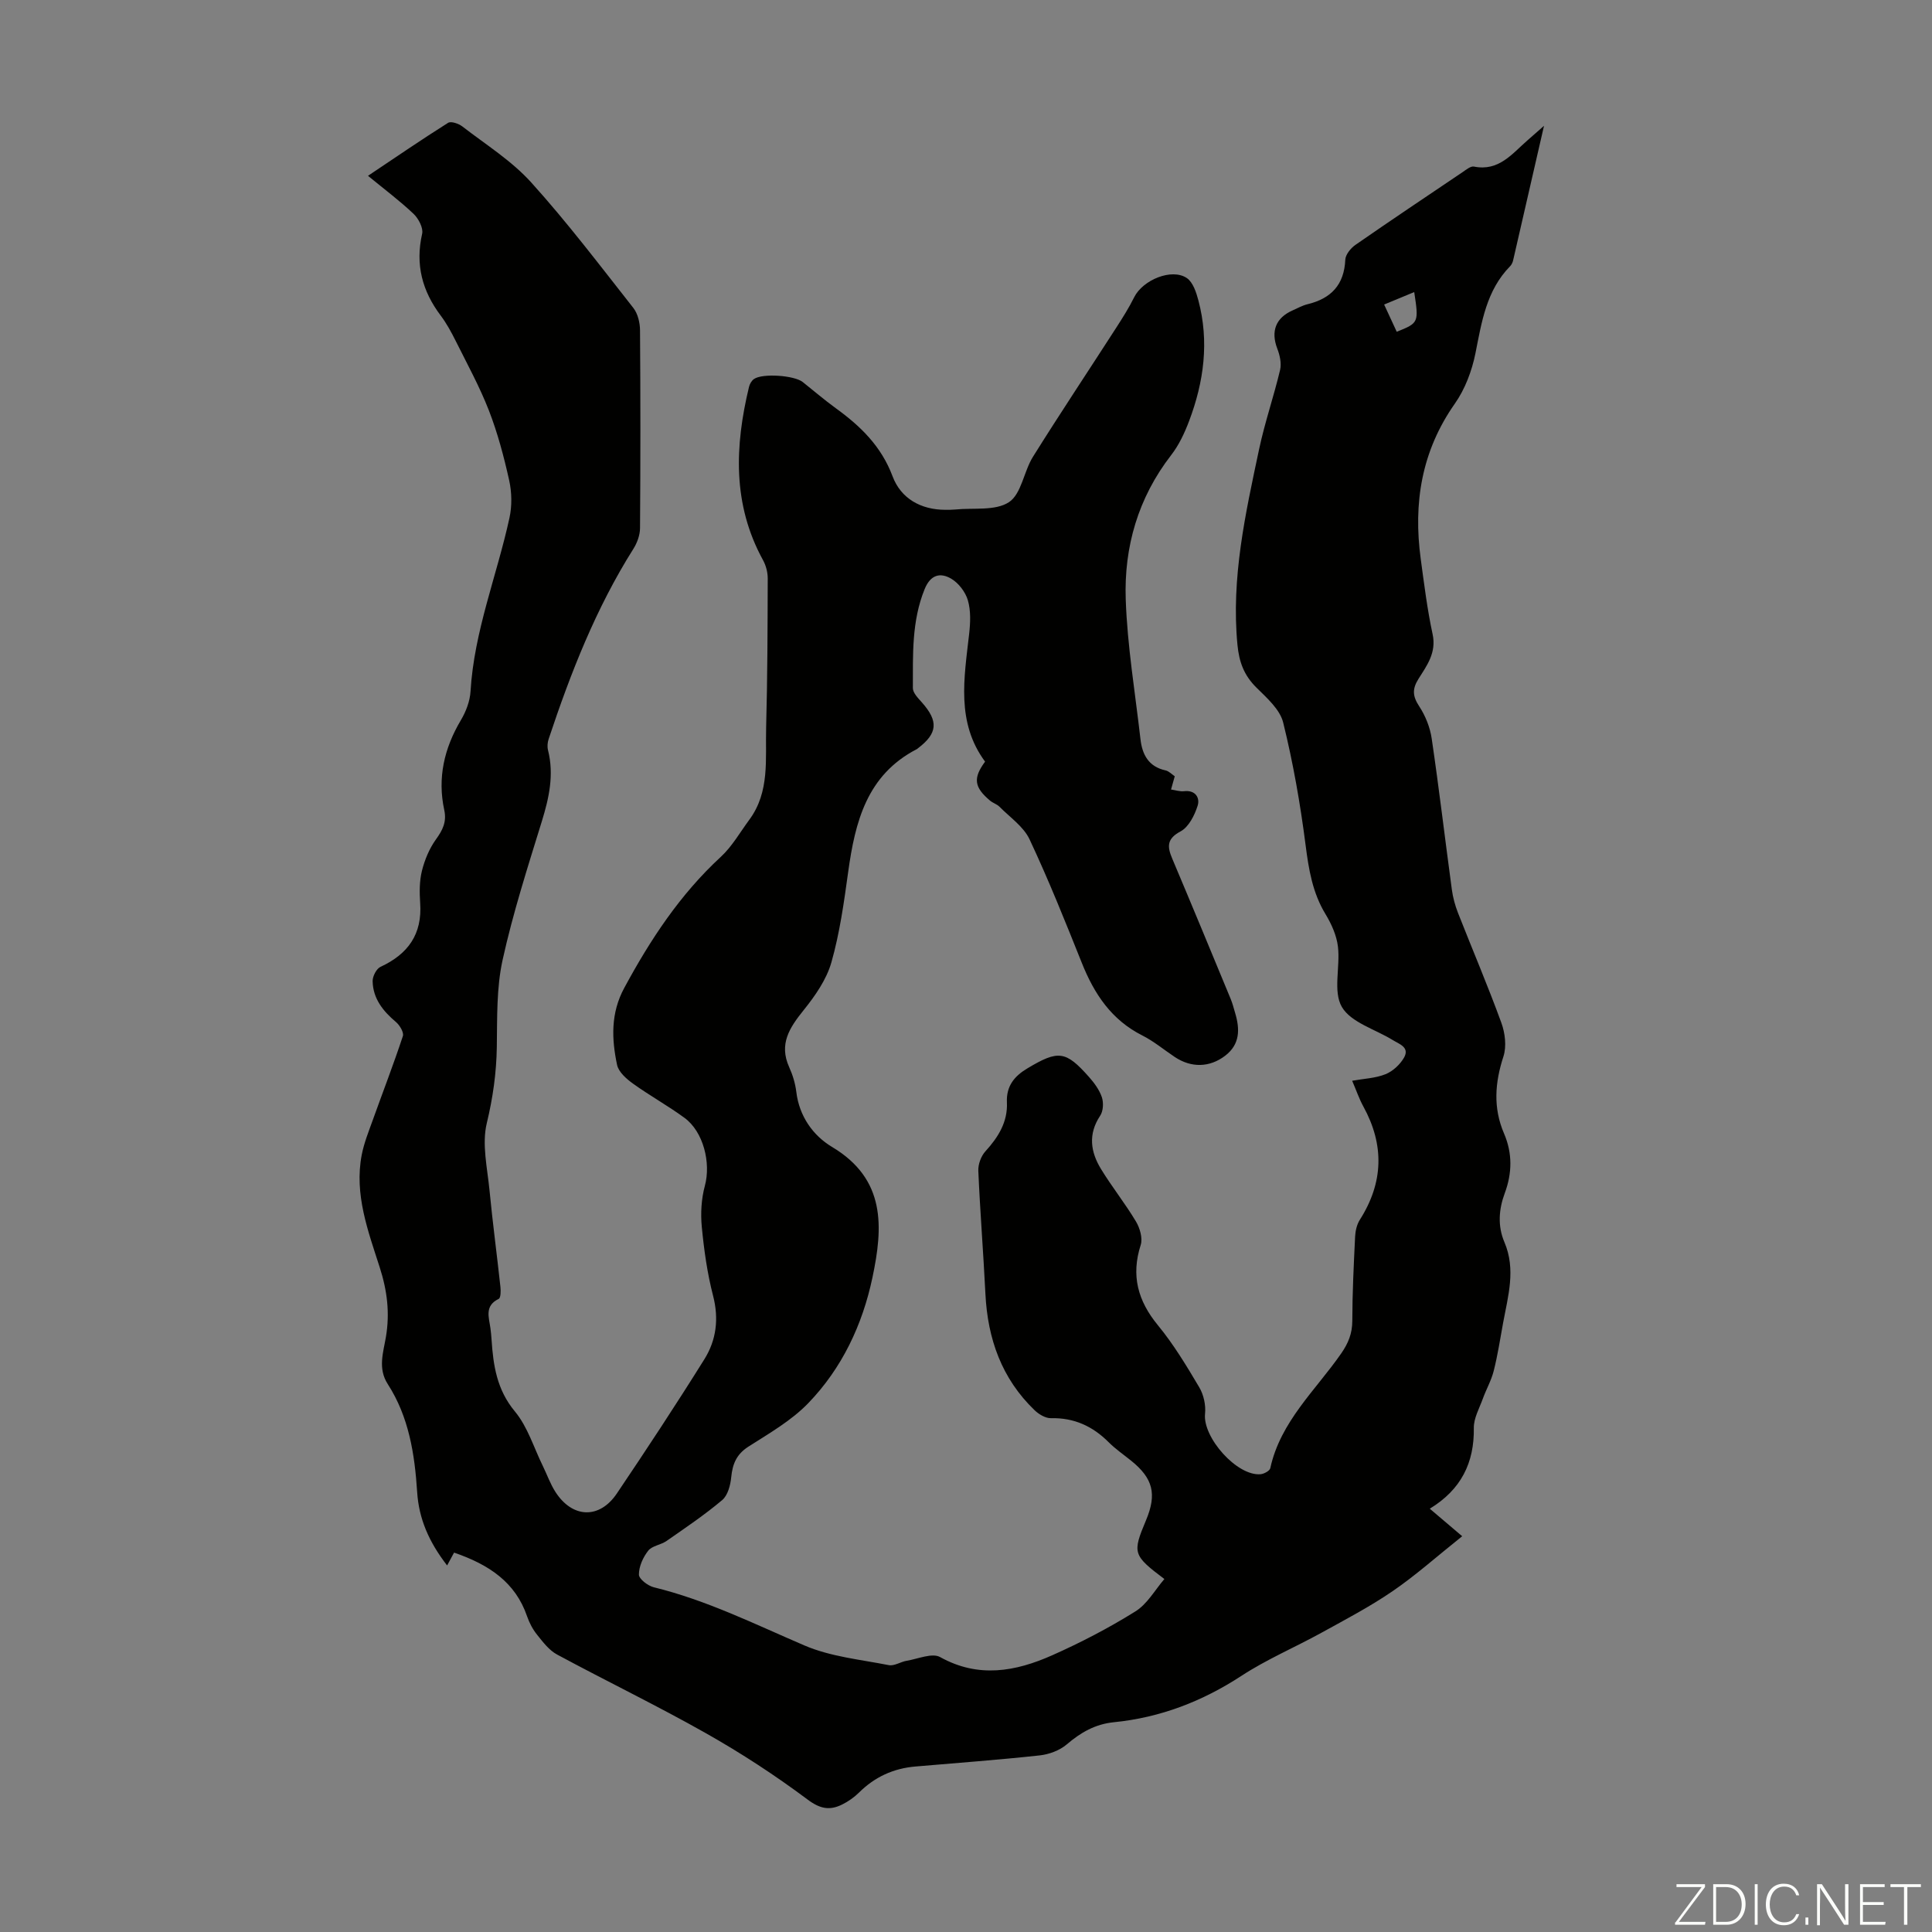 <svg enable-background="new 0 0 400 400" viewBox="0 0 400 400" xmlns="http://www.w3.org/2000/svg"><rect x="0" y="0" width="400" height="400" fill="#808080" stroke="none"/><g fill="#fbfcfa"><path d="m346.9 398 5.4-7.3h-5.2v-.6h5.9v.6l-5.4 7.2h5.5l-.1.6h-6.2v-.5z"/><path d="m354.7 390.1h2.8c2.3 0 3.9 1.6 3.9 4.1s-1.6 4.3-3.9 4.3h-2.8zm.6 7.8h2c2.2 0 3.3-1.6 3.3-3.6 0-1.8-1-3.6-3.3-3.6h-2z"/><path d="m363.9 390.1v8.4h-.6v-8.4z"/><path d="m372.5 396.3c-.4 1.3-1.4 2.3-3.2 2.3-2.4 0-3.7-1.9-3.7-4.3 0-2.3 1.2-4.3 3.7-4.3 1.8 0 2.9 1 3.2 2.4h-.6c-.4-1.1-1.1-1.8-2.5-1.8-2.1 0-3 1.9-3 3.7s.9 3.7 3 3.7c1.4 0 2.1-.7 2.5-1.7z"/><path d="m373.8 398.5v-1.5h.6v1.5z"/><path d="m376.2 398.5v-8.4h1c1.3 2 4.4 6.7 4.9 7.6-.1-1.2-.1-2.4-.1-3.8v-3.8h.7v8.4h-.9c-1.2-1.9-4.4-6.8-5-7.7.1 1.1 0 2.3 0 3.9v3.9h-.6z"/><path d="m390 394.4h-4.3v3.5h4.7l-.1.6h-5.2v-8.4h5.1v.6h-4.5v3.1h4.3z"/><path d="m394.2 390.7h-2.8v-.6h6.3v.6h-2.8v7.8h-.7z"/></g><path d="m241.07 326.92c-6.54-4.94-6.65-5.37-3.79-12.19 2.26-5.39 1.45-8.65-3.08-12.3-1.57-1.27-3.25-2.42-4.67-3.84-3.32-3.32-7.16-5.08-11.94-4.97-1.13.02-2.51-.8-3.39-1.65-6.82-6.56-9.72-14.79-10.18-24.09-.42-8.49-1.1-16.97-1.47-25.47-.06-1.34.56-3.04 1.46-4.03 2.67-2.93 4.65-6.1 4.46-10.15-.15-3.4 1.57-5.44 4.23-7.03 6.41-3.84 7.94-3.67 12.77 1.78 1.09 1.23 2.15 2.67 2.66 4.19.38 1.14.29 2.88-.36 3.84-2.53 3.81-1.98 7.49.18 11.02 2.27 3.72 5.02 7.15 7.25 10.89.81 1.36 1.41 3.45.97 4.84-2.03 6.33-.6 11.56 3.57 16.63 3.25 3.95 5.93 8.41 8.55 12.83.92 1.55 1.39 3.7 1.2 5.49-.51 4.9 6.63 12.96 11.51 12.51.72-.07 1.88-.7 2-1.25 2.1-9.65 9.37-16.11 14.68-23.75 1.47-2.12 2.29-4.13 2.3-6.74.01-5.82.3-11.64.58-17.45.06-1.18.35-2.49.97-3.47 4.91-7.71 5.12-15.5.73-23.49-.86-1.56-1.43-3.27-2.31-5.31 2.44-.44 4.83-.52 6.91-1.36 1.52-.61 3.02-2.01 3.84-3.45 1.2-2.14-1.02-2.79-2.37-3.63-3.61-2.23-8.63-3.62-10.51-6.84-1.87-3.21-.32-8.27-.81-12.46-.27-2.33-1.34-4.72-2.58-6.76-2.69-4.44-3.47-9.23-4.12-14.28-1.09-8.52-2.58-17.04-4.64-25.38-.67-2.73-3.4-5.12-5.57-7.27-2.54-2.52-3.56-5.27-3.9-8.84-1.33-13.85 1.66-27.17 4.49-40.51 1.17-5.52 3.04-10.9 4.34-16.4.32-1.36-.06-3.06-.59-4.42-1.35-3.55-.34-6.34 3.17-7.89 1.02-.45 2.02-1.02 3.09-1.28 4.88-1.18 7.6-4.01 7.83-9.23.05-1.06 1.13-2.39 2.1-3.06 7.35-5.1 14.79-10.08 22.21-15.08.72-.49 1.65-1.27 2.33-1.13 5.18 1.03 7.91-2.69 11.13-5.48.91-.79 1.82-1.6 3.37-2.96-2.26 9.86-4.32 18.87-6.4 27.88-.1.42-.31.87-.61 1.18-4.93 5.03-5.89 11.54-7.19 18.06-.73 3.62-2.15 7.4-4.26 10.4-6.91 9.83-8.63 20.61-7.06 32.18.71 5.21 1.35 10.44 2.46 15.57.82 3.82-1.2 6.49-2.94 9.25-1.32 2.11-1.2 3.59.16 5.66 1.29 1.96 2.25 4.37 2.59 6.69 1.53 10.4 2.76 20.85 4.17 31.26.22 1.64.67 3.28 1.27 4.82 2.98 7.59 6.19 15.1 8.98 22.76.78 2.13 1.1 4.9.43 6.97-1.77 5.43-2.16 10.63.12 15.94 1.76 4.09 1.7 8.21.15 12.38-1.24 3.34-1.49 6.79-.07 10.12 2.42 5.67.74 11.21-.28 16.78-.6 3.3-1.11 6.62-1.93 9.87-.5 2-1.57 3.85-2.27 5.8-.72 1.98-1.88 4.02-1.85 6.01.11 7.22-2.63 12.78-9.12 16.73 2.21 1.88 4.14 3.52 6.71 5.7-5.35 4.27-9.66 8.13-14.4 11.37-4.69 3.21-9.76 5.87-14.75 8.62-5.48 3.02-11.31 5.49-16.53 8.9-8.13 5.31-16.83 8.66-26.44 9.62-3.87.39-6.86 2.12-9.75 4.59-1.48 1.26-3.67 2.07-5.63 2.28-8.56.93-17.15 1.56-25.74 2.3-4.52.39-8.38 2.16-11.62 5.37-1.01 1-2.24 1.87-3.52 2.5-2.57 1.27-4.56.91-7.17-1.05-6.69-5-13.74-9.6-21.02-13.71-10.11-5.72-20.6-10.78-30.83-16.3-1.64-.88-2.91-2.57-4.12-4.08-.9-1.11-1.61-2.46-2.08-3.82-2.42-7.08-7.9-10.72-15.12-13.2-.31.58-.79 1.47-1.44 2.66-3.79-4.89-5.85-9.7-6.2-15.18-.51-7.88-1.71-15.58-6.09-22.37-2.1-3.25-.91-6.59-.38-9.76.84-5 .26-9.61-1.29-14.43-2.41-7.52-5.29-15.1-3.72-23.26.48-2.48 1.45-4.88 2.31-7.27 2.07-5.78 4.29-11.51 6.21-17.33.25-.75-.65-2.25-1.44-2.92-2.68-2.26-4.75-4.85-4.82-8.45-.02-1 .78-2.57 1.62-2.96 5.71-2.64 8.68-6.77 8.22-13.23-.15-2.22-.16-4.55.37-6.67.57-2.27 1.53-4.59 2.89-6.48 1.39-1.93 2.26-3.61 1.73-6.09-1.44-6.64-.02-12.79 3.44-18.61 1.06-1.78 1.88-3.94 2-5.98.74-12.43 5.45-23.92 8.06-35.9.54-2.48.49-5.28-.06-7.77-1.09-4.9-2.39-9.8-4.2-14.47-1.93-4.95-4.51-9.66-6.89-14.43-.9-1.8-1.87-3.59-3.07-5.19-3.85-5.1-5.31-10.6-3.86-16.96.27-1.2-.75-3.15-1.77-4.12-2.83-2.68-5.98-5.04-9.44-7.88 5.66-3.79 11.05-7.48 16.58-10.97.61-.38 2.19.16 2.95.75 4.85 3.75 10.2 7.09 14.26 11.59 7.48 8.28 14.24 17.21 21.15 25.99.93 1.19 1.37 3.07 1.38 4.63.1 13.66.1 27.31 0 40.97-.01 1.43-.59 3.02-1.36 4.25-7.76 12.29-13 25.69-17.56 39.4-.24.71-.31 1.58-.13 2.3 1.28 5.09.22 9.88-1.29 14.77-2.93 9.5-5.99 19.01-8.12 28.7-1.27 5.8-1.1 11.96-1.19 17.96-.08 5.39-.81 10.54-2.08 15.82-1.04 4.34.12 9.26.57 13.9.64 6.68 1.54 13.34 2.26 20.01.09.82.07 2.24-.36 2.45-2.98 1.44-2.02 3.82-1.71 6.08.1.78.18 1.56.23 2.34.35 5.36 1.09 10.38 4.83 14.88 2.64 3.17 3.91 7.48 5.78 11.28.88 1.8 1.55 3.74 2.63 5.41 3.52 5.45 9.11 5.64 12.71.29 6.17-9.16 12.25-18.39 18.1-27.76 2.49-3.98 3.05-8.4 1.81-13.19-1.2-4.64-1.87-9.44-2.33-14.22-.27-2.81-.1-5.82.64-8.54 1.27-4.71-.28-11.19-4.26-14.08-3.42-2.5-7.16-4.57-10.6-7.04-1.37-.98-3-2.41-3.32-3.89-1.14-5.38-1.34-10.72 1.48-15.93 5.4-10 11.55-19.36 19.99-27.14 2.34-2.16 3.98-5.08 5.9-7.68 4.29-5.79 3.31-12.59 3.49-19.11.28-10.29.3-20.59.33-30.89 0-1.26-.37-2.66-.98-3.77-6.33-11.53-5.85-23.58-2.9-35.84.14-.6.53-1.29 1.02-1.64 1.75-1.24 8.36-.77 10.1.61 2.28 1.81 4.49 3.71 6.84 5.42 5.13 3.71 9.43 7.87 11.77 14.11 1.71 4.57 5.83 6.93 10.95 6.93.67 0 1.35 0 2.01-.06 3.78-.39 8.3.33 11.13-1.52 2.59-1.7 3.07-6.36 4.98-9.41 5.62-8.99 11.5-17.81 17.24-26.72 1.32-2.05 2.63-4.12 3.71-6.3 1.78-3.58 7.78-6.08 10.9-3.97 1.27.86 1.95 2.95 2.39 4.61 2.27 8.53 1.15 16.87-1.92 24.99-.94 2.49-2.12 5.01-3.74 7.09-6.82 8.82-9.75 18.98-9.38 29.82.33 9.67 1.95 19.3 3.05 28.94.36 3.2 1.67 5.71 5.19 6.48.7.15 1.3.81 1.91 1.22-.28.99-.53 1.87-.77 2.74.9.13 1.83.45 2.7.35 2.41-.28 3.31 1.43 2.81 3-.63 1.99-1.85 4.41-3.52 5.31-2.95 1.57-2.77 3.22-1.72 5.7 4.08 9.66 8.09 19.35 12.1 29.05.38.93.62 1.91.91 2.88.99 3.32 1.02 6.45-2.05 8.81-3.23 2.48-7.04 2.56-10.47.27-2.23-1.49-4.33-3.25-6.71-4.45-6.39-3.22-9.96-8.61-12.52-15.02-3.44-8.6-6.89-17.22-10.83-25.6-1.24-2.63-4.05-4.54-6.2-6.72-.53-.54-1.36-.77-1.96-1.27-3.31-2.78-3.57-4.66-1.04-8.08-6.02-8.14-4.33-17.31-3.3-26.44.26-2.3.37-4.79-.26-6.96-.5-1.72-1.93-3.59-3.47-4.49-2.22-1.29-4.25-.86-5.48 2.16-2.71 6.66-2.42 13.6-2.44 20.51 0 .99 1.1 2.09 1.88 2.97 3.44 3.88 3.25 6.38-.81 9.47-.09.07-.17.15-.27.2-10.32 5.34-12.75 15.02-14.19 25.39-.87 6.3-1.75 12.66-3.48 18.75-1.02 3.58-3.38 6.95-5.76 9.91-2.9 3.61-5.14 6.99-2.98 11.78.73 1.61 1.27 3.39 1.48 5.14.61 5.06 3.49 9.05 7.41 11.39 11.15 6.67 10.56 16.59 8.35 27.03-2.07 9.8-6.3 18.75-13.25 25.97-3.5 3.64-8.11 6.28-12.43 9.04-2.48 1.59-3.29 3.6-3.56 6.34-.16 1.65-.71 3.74-1.86 4.72-3.64 3.07-7.61 5.74-11.53 8.47-1.18.82-2.98.99-3.79 2.01-1.07 1.36-1.94 3.27-1.93 4.95 0 .91 1.86 2.33 3.09 2.63 10.93 2.67 20.91 7.64 31.17 12.04 5.42 2.33 11.6 2.92 17.48 4.08 1.13.22 2.45-.7 3.72-.91 2.32-.38 5.25-1.68 6.9-.76 7.95 4.42 15.63 2.99 23.18-.36 5.89-2.62 11.67-5.62 17.13-9.02 2.54-1.52 4.12-4.45 6.12-6.78zm51.73-266.45c-2.07.85-4.06 1.68-6.23 2.58.97 2.11 1.8 3.88 2.61 5.64 4.56-1.83 4.58-1.89 3.62-8.22z" fill="#010100"/></svg>